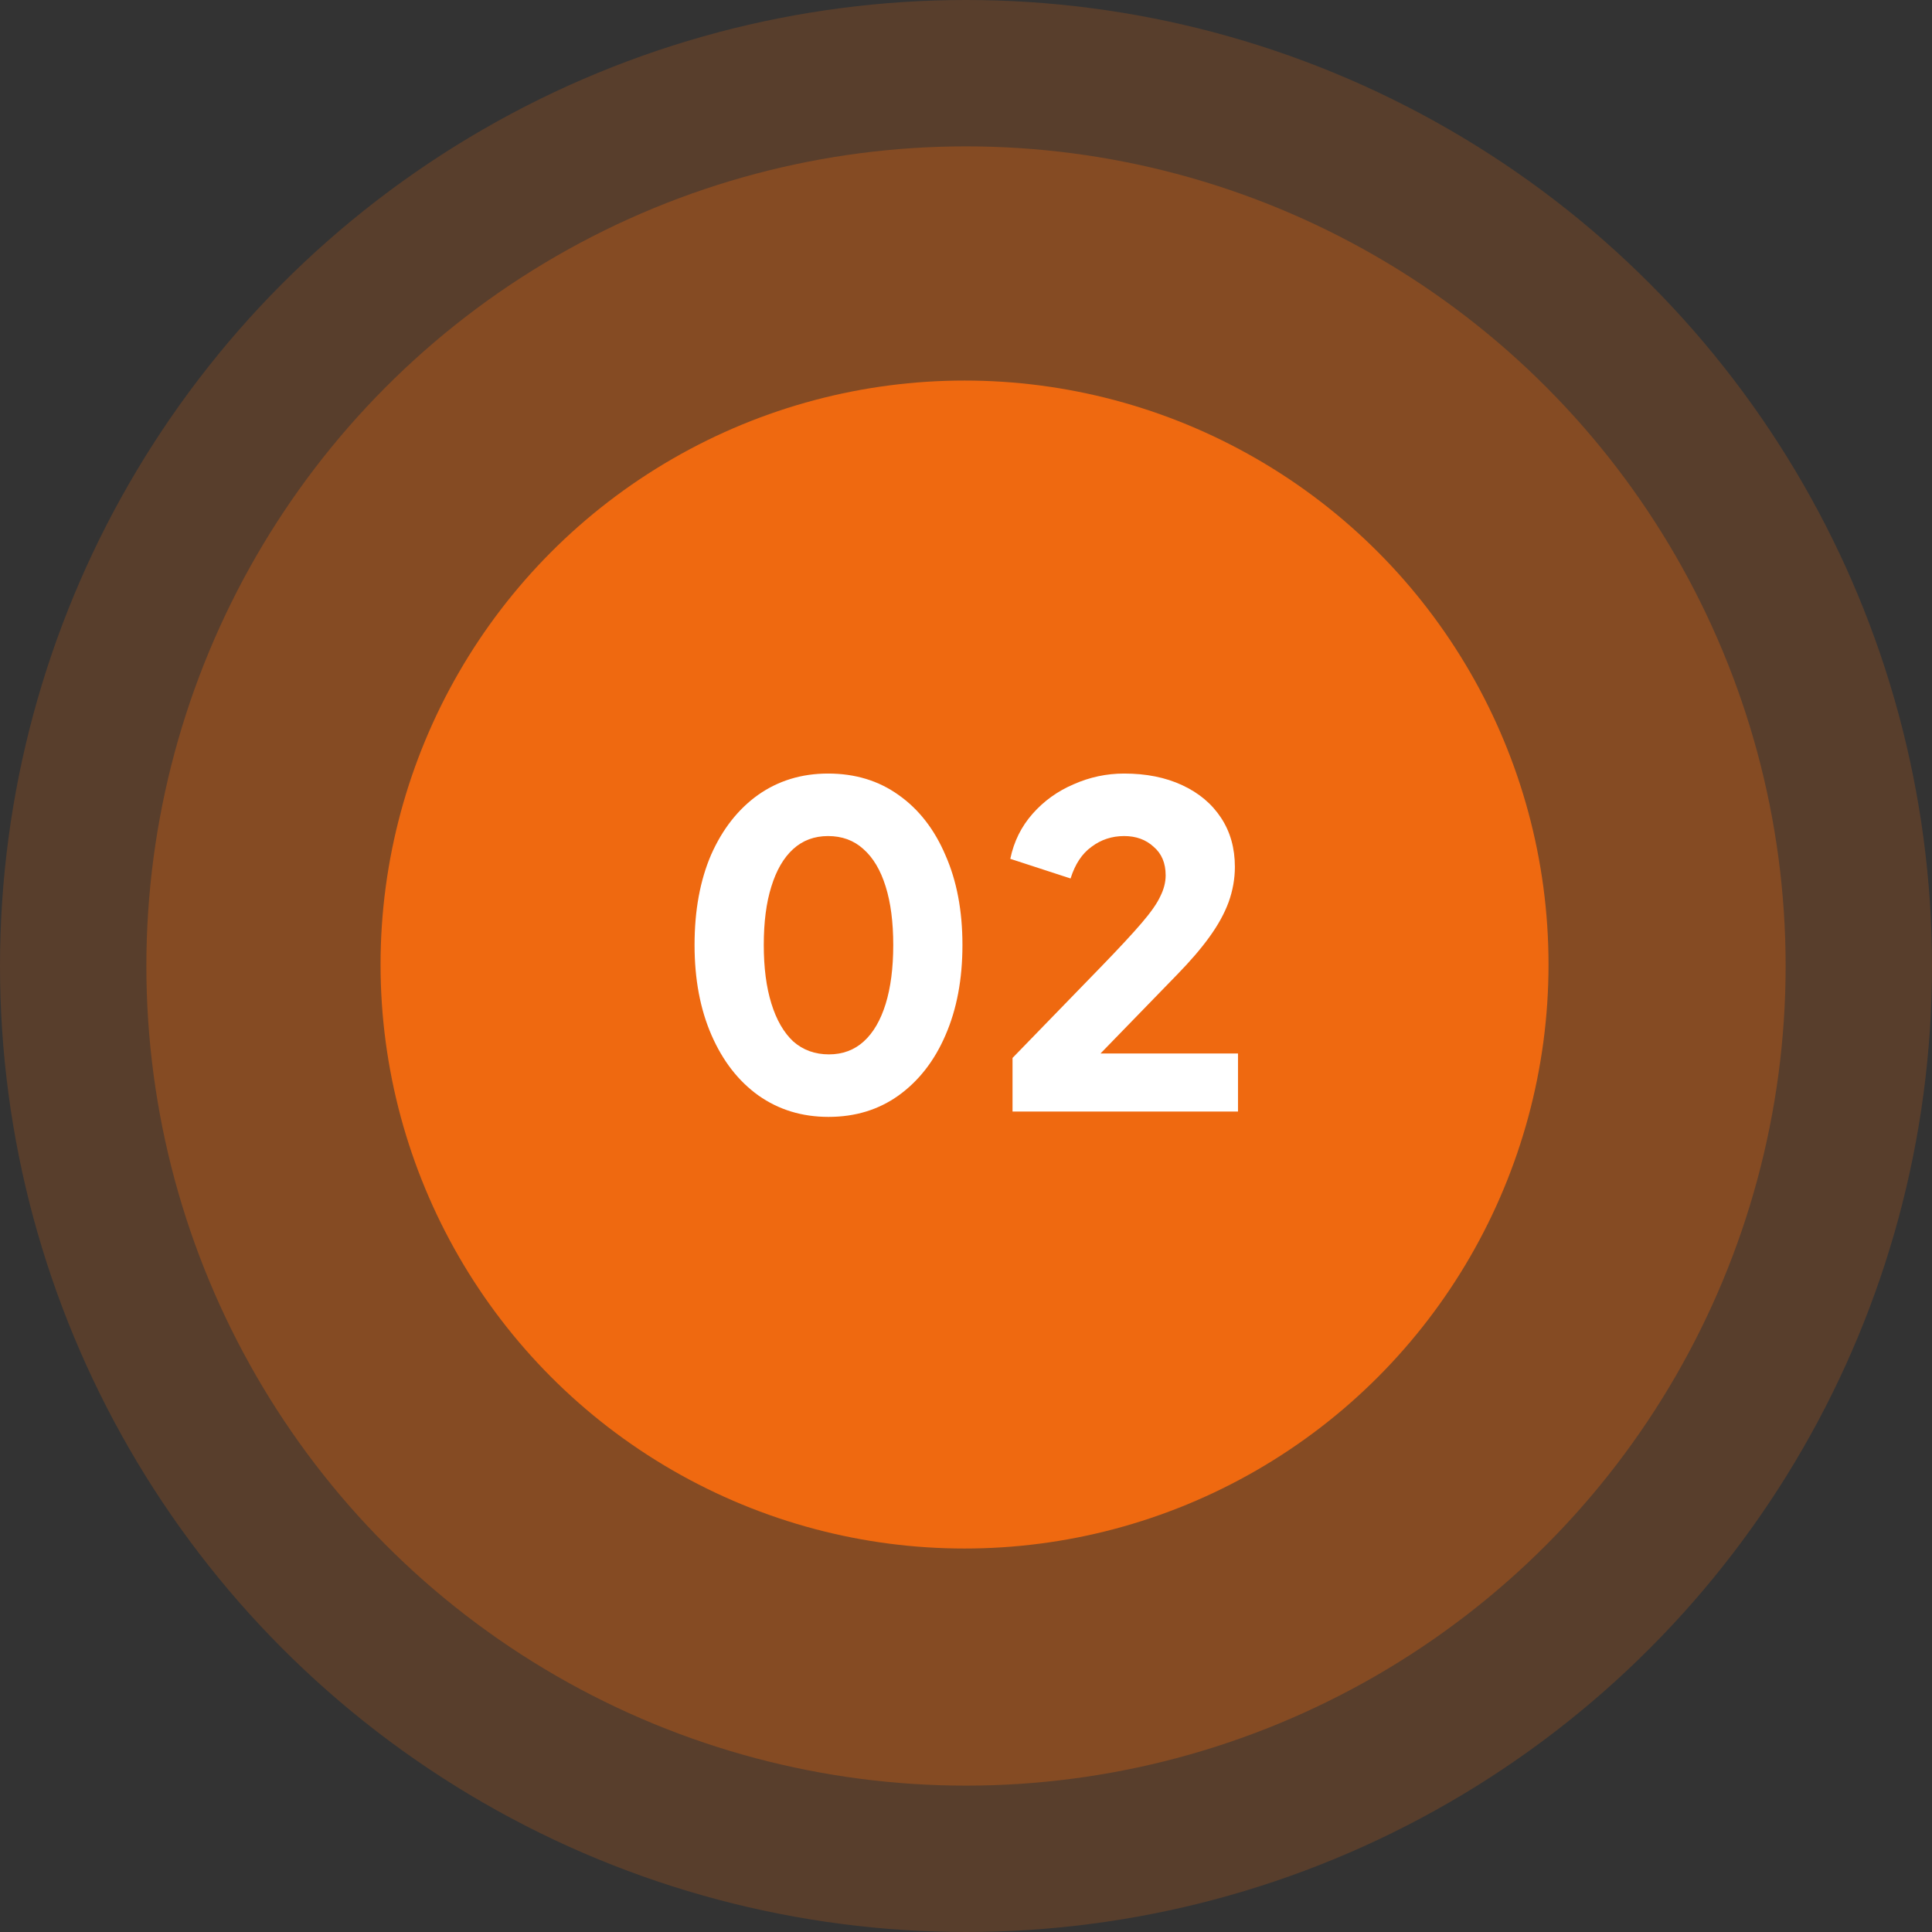 <svg width="70" height="70" viewBox="0 0 70 70" fill="none" xmlns="http://www.w3.org/2000/svg">
<rect x="0" y="0" width="70" height="70" fill="#333333" stroke="none"/>
<circle opacity="0.2" cx="35" cy="35" r="35" fill="#EF6910"/>
<circle opacity="0.3" cx="35" cy="35" r="29.697" fill="#EF6910"/>
<circle cx="34.947" cy="34.947" r="21.159" fill="#EF6910"/>
<path d="M30.018 40.467C29.058 40.467 28.212 40.208 27.478 39.69C26.756 39.173 26.19 38.445 25.78 37.507C25.37 36.568 25.165 35.479 25.165 34.239C25.165 32.988 25.365 31.899 25.764 30.971C26.174 30.044 26.74 29.321 27.462 28.804C28.196 28.286 29.042 28.027 30.002 28.027C30.983 28.027 31.835 28.286 32.558 28.804C33.291 29.321 33.857 30.049 34.256 30.987C34.666 31.915 34.871 32.999 34.871 34.239C34.871 35.479 34.666 36.568 34.256 37.507C33.857 38.434 33.291 39.162 32.558 39.69C31.835 40.208 30.989 40.467 30.018 40.467ZM30.034 38.202C30.53 38.202 30.951 38.046 31.296 37.733C31.641 37.42 31.905 36.967 32.089 36.374C32.272 35.781 32.364 35.069 32.364 34.239C32.364 33.408 32.272 32.702 32.089 32.12C31.905 31.527 31.636 31.074 31.28 30.761C30.935 30.448 30.509 30.292 30.002 30.292C29.506 30.292 29.085 30.448 28.74 30.761C28.395 31.074 28.131 31.527 27.948 32.12C27.764 32.702 27.673 33.408 27.673 34.239C27.673 35.059 27.764 35.765 27.948 36.358C28.131 36.951 28.395 37.41 28.74 37.733C29.096 38.046 29.527 38.202 30.034 38.202ZM36.686 40.273V38.331L39.921 34.999C40.558 34.341 41.038 33.824 41.361 33.446C41.695 33.058 41.922 32.734 42.04 32.476C42.17 32.217 42.234 31.963 42.234 31.715C42.234 31.273 42.089 30.928 41.798 30.68C41.517 30.421 41.161 30.292 40.73 30.292C40.288 30.292 39.894 30.421 39.549 30.68C39.204 30.928 38.951 31.311 38.789 31.829L36.605 31.117C36.734 30.491 37.004 29.947 37.414 29.483C37.824 29.019 38.32 28.663 38.902 28.415C39.484 28.157 40.094 28.027 40.73 28.027C41.528 28.027 42.229 28.167 42.833 28.448C43.437 28.728 43.906 29.122 44.24 29.629C44.575 30.136 44.742 30.729 44.742 31.408C44.742 31.839 44.666 32.265 44.515 32.686C44.364 33.096 44.133 33.516 43.82 33.948C43.518 34.368 43.124 34.827 42.639 35.323L39.873 38.17H44.855V40.273H36.686Z" fill="white"/>
</svg>
